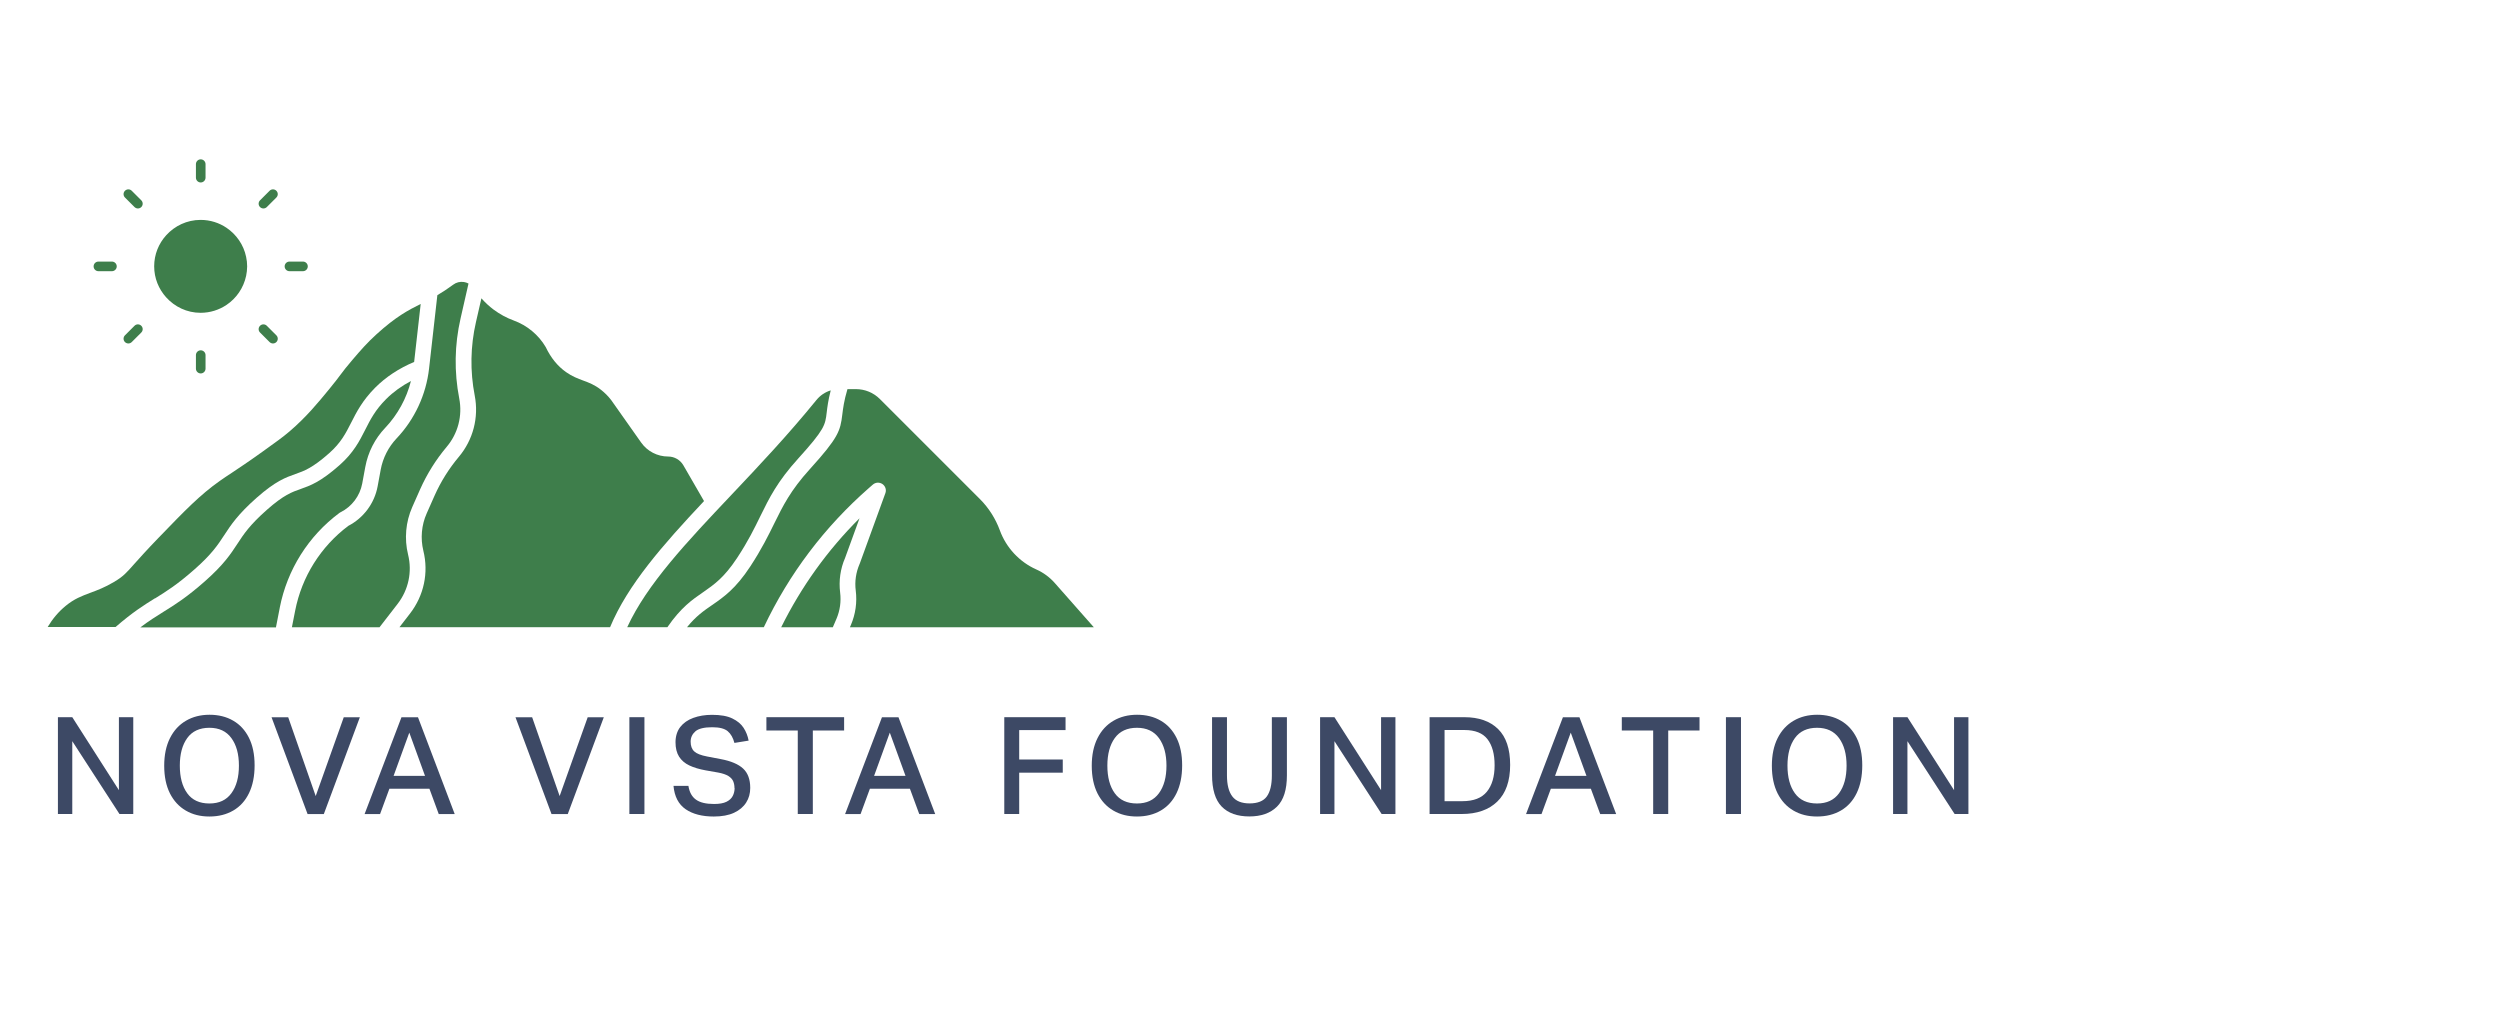 <?xml version="1.0" encoding="UTF-8"?>
<svg id="Layer_2" data-name="Layer 2" xmlns="http://www.w3.org/2000/svg" viewBox="0 0 358.69 146.98">
  <defs>
    <style>
      .cls-1 {
        fill: transparent;
      }

      .cls-2 {
        fill: #3d4965;
      }

      .cls-3 {
        fill: #3e7e4b;
      }
    </style>
  </defs>
  <g id="Layer_1-2" data-name="Layer 1" transform="translate(-40)">
    <rect class="cls-1" width="358.69" height="146.98"/>
    <g>
      <path class="cls-3" d="M151.1,75.08c-.85,1.73-1.81,3.69-3.45,6.19-2.11,3.22-3.83,4.4-5.48,5.54-1.18.81-2.31,1.59-3.6,3.18h11.02c3.63-7.67,8.71-14.39,15.1-19.99l.54-.47c.39-.34.95-.37,1.38-.08.42.29.6.83.42,1.31l-3.67,10.09s-.02.04-.03.07c-.52,1.2-.72,2.52-.55,3.82.21,1.68-.03,3.38-.7,4.94l-.14.32h35l-5.63-6.38c-.72-.81-1.62-1.47-2.61-1.91-2.43-1.08-4.34-3.13-5.25-5.63-.61-1.66-1.59-3.21-2.84-4.46l-14.36-14.36c-.93-.93-2.16-1.43-3.46-1.43h-1.2c-.51,1.72-.63,2.78-.74,3.65-.28,2.35-.56,3.31-4.64,7.81-2.81,3.1-3.87,5.28-5.11,7.79h0Z"/>
      <path class="cls-3" d="M94.62,67.4l-.44,2.38c-.45,2.43-2.02,4.54-4.21,5.67-3.96,2.98-6.67,7.3-7.62,12.16l-.47,2.39h12.57l2.6-3.36c1.56-2.02,2.11-4.6,1.5-7.07-.56-2.27-.34-4.69.6-6.82l1.13-2.55c.98-2.2,2.26-4.24,3.81-6.09,1.63-1.93,2.28-4.46,1.8-6.94-.74-3.82-.68-7.68.19-11.48l1.14-5.01c-.2-.11-.43-.18-.66-.22-.55-.08-1.09.05-1.53.38-.84.62-1.58,1.1-2.28,1.51l-1.19,10.54c-.42,3.73-2.07,7.28-4.65,10-1.18,1.25-1.97,2.8-2.29,4.5h0Z"/>
      <path class="cls-3" d="M62.24,85.86c1.64-1.02,3.19-1.98,5.69-4.19,2.46-2.17,3.33-3.49,4.25-4.9.96-1.47,1.96-2.98,4.64-5.35,2.73-2.41,4.18-2.92,5.57-3.41,1.25-.44,2.42-.85,4.83-2.98,1.7-1.5,2.38-2.85,3.18-4.42.75-1.48,1.6-3.15,3.42-4.98,1.53-1.54,3.42-2.78,5.6-3.7l.94-8.32c-1.8.9-3.54,1.81-6.33,4.34-1.37,1.24-2.25,2.27-3.37,3.57-.94,1.09-1.34,1.63-1.81,2.25-.38.51-.81,1.08-1.59,2.03-1.7,2.07-3.3,4.02-5.71,6.09-.96.82-1.95,1.53-3.92,2.94-2.05,1.47-3.3,2.29-4.3,2.96-.64.42-1.2.79-1.81,1.22-2.83,2.01-4.84,4.08-8.83,8.21-1.71,1.77-2.7,2.89-3.43,3.7-1.13,1.28-1.6,1.81-2.91,2.58-1.31.78-2.43,1.2-3.41,1.56-1.22.46-2.28.85-3.52,1.87-1.01.83-1.87,1.84-2.58,3.03h9.74c2.46-2.13,4.09-3.15,5.67-4.13h0Z"/>
      <path class="cls-3" d="M80.14,87.18c1.07-5.45,4.11-10.28,8.56-13.59.05-.04.11-.07.17-.1,1.61-.8,2.77-2.34,3.1-4.11l.44-2.38c.39-2.12,1.38-4.07,2.87-5.63,1.78-1.88,3.05-4.21,3.68-6.7-1.35.71-2.55,1.58-3.56,2.59-1.57,1.57-2.26,2.94-3,4.4-.82,1.62-1.67,3.3-3.7,5.09-2.73,2.41-4.18,2.92-5.57,3.41-1.25.44-2.42.85-4.83,2.98-2.46,2.17-3.33,3.49-4.25,4.9-.96,1.47-1.96,2.98-4.64,5.35-2.64,2.33-4.34,3.39-5.99,4.41-1.04.65-2.05,1.28-3.29,2.22h19.46l.55-2.82h0Z"/>
      <path class="cls-3" d="M163.32,74.36c-4.59,4.57-8.35,9.81-11.24,15.64h7.41l.52-1.21c.51-1.19.69-2.49.53-3.77-.21-1.69.03-3.41.71-4.97l2.07-5.69h0Z"/>
      <path class="cls-3" d="M105.82,65.56c-1.41,1.68-2.58,3.55-3.47,5.55l-1.13,2.55c-.75,1.68-.91,3.58-.48,5.36.78,3.15.08,6.42-1.9,8.99l-1.53,1.98h30.22c2.52-6.07,7.54-11.77,13.48-18.1l-2.97-5.14c-.45-.77-1.28-1.25-2.17-1.25-1.55,0-3-.75-3.89-2.02l-4.29-6.08c-.43-.56-.93-1.06-1.47-1.48-.92-.72-1.7-1.01-2.54-1.32-.78-.29-1.58-.59-2.46-1.21-1.21-.85-2.19-2.05-2.92-3.59-1.04-1.77-2.68-3.12-4.6-3.82-1.04-.38-2-.91-2.88-1.56-.64-.48-1.22-1.02-1.75-1.62l-.78,3.4c-.8,3.49-.86,7.04-.18,10.55.61,3.15-.23,6.36-2.29,8.81h0Z"/>
      <path class="cls-3" d="M129.98,89.99h5.77c1.96-2.84,3.57-3.95,5.14-5.03,1.54-1.07,3-2.07,4.88-4.93,1.57-2.38,2.45-4.2,3.31-5.95,1.31-2.67,2.44-4.98,5.46-8.31,3.79-4.19,3.86-4.79,4.07-6.57.09-.77.21-1.75.58-3.19-.8.24-1.51.72-2.05,1.38-4.05,4.98-8.17,9.35-12.16,13.57-6.49,6.86-12.16,12.87-14.99,19.03h0Z"/>
      <g>
        <g>
          <g>
            <path class="cls-3" d="M68.8,26.18c-.38,0-.69-.31-.69-.69v-1.94c0-.38.31-.69.69-.69s.69.31.69.69v1.94c0,.38-.31.69-.69.69Z"/>
            <path class="cls-3" d="M68.8,53.58c-.38,0-.69-.31-.69-.69v-1.94c0-.38.31-.69.69-.69s.69.31.69.69v1.94c0,.38-.31.69-.69.69Z"/>
          </g>
          <g>
            <path class="cls-3" d="M59.79,29.91c-.18,0-.35-.07-.49-.2l-1.37-1.37c-.27-.27-.27-.7,0-.97s.7-.27.97,0l1.37,1.37c.27.27.27.7,0,.97-.13.13-.31.2-.49.2Z"/>
            <path class="cls-3" d="M79.17,49.28c-.18,0-.35-.07-.49-.2l-1.37-1.37c-.27-.27-.27-.7,0-.97.27-.27.7-.27.97,0l1.37,1.37c.27.27.27.7,0,.97-.13.13-.31.2-.49.2Z"/>
          </g>
          <g>
            <path class="cls-3" d="M56.06,38.91h-1.94c-.38,0-.69-.31-.69-.69s.31-.69.69-.69h1.94c.38,0,.69.31.69.69s-.31.69-.69.69Z"/>
            <path class="cls-3" d="M83.47,38.91h-1.94c-.38,0-.69-.31-.69-.69s.31-.69.69-.69h1.94c.38,0,.69.31.69.69s-.31.69-.69.69Z"/>
          </g>
          <g>
            <path class="cls-3" d="M58.42,49.28c-.18,0-.35-.07-.49-.2-.27-.27-.27-.7,0-.97l1.37-1.37c.27-.27.7-.27.97,0s.27.7,0,.97l-1.37,1.37c-.13.13-.31.2-.49.2Z"/>
            <path class="cls-3" d="M77.8,29.91c-.18,0-.35-.07-.49-.2-.27-.27-.27-.7,0-.97l1.37-1.37c.27-.27.7-.27.97,0,.27.27.27.7,0,.97l-1.37,1.37c-.13.13-.31.2-.49.2Z"/>
          </g>
        </g>
        <path class="cls-3" d="M75.31,39.6c.09-.45.15-.91.15-1.38s-.05-.93-.15-1.38c-.36-1.72-1.39-3.19-2.8-4.15-1.06-.72-2.35-1.14-3.73-1.14-1.96,0-3.72.86-4.94,2.21-1.07,1.18-1.72,2.74-1.72,4.45s.65,3.26,1.71,4.44c1.22,1.36,2.98,2.23,4.95,2.23,1.38,0,2.66-.42,3.73-1.14,1.41-.95,2.43-2.43,2.8-4.15Z"/>
      </g>
    </g>
    <g>
      <path class="cls-2" d="M48.31,102.9h2.06l6.69,10.47v-10.47h2.06v13.89h-1.98l-6.77-10.45v10.45h-2.06v-13.89Z"/>
      <path class="cls-2" d="M63.56,109.87c0-1.56.28-2.88.83-3.97.55-1.09,1.31-1.92,2.29-2.49.97-.57,2.1-.86,3.38-.86s2.43.28,3.4.85c.97.56,1.72,1.38,2.26,2.46.54,1.08.81,2.39.81,3.95s-.27,2.88-.8,3.98c-.53,1.1-1.28,1.93-2.26,2.5s-2.11.86-3.42.86-2.41-.28-3.39-.85-1.73-1.39-2.28-2.47c-.54-1.08-.82-2.4-.82-3.96ZM65.8,109.85c0,1.66.35,2.98,1.06,3.96.71.98,1.77,1.47,3.18,1.47s2.44-.49,3.16-1.47c.72-.98,1.08-2.3,1.08-3.96s-.36-2.96-1.08-3.95c-.72-.99-1.77-1.48-3.16-1.48s-2.47.49-3.18,1.48c-.71.99-1.06,2.3-1.06,3.95Z"/>
      <path class="cls-2" d="M85.29,114.23l4.03-11.32h2.31l-5.17,13.89h-2.33l-5.17-13.89h2.39l3.95,11.32Z"/>
      <path class="cls-2" d="M101.61,113.16h-5.74l-1.34,3.64h-2.22l5.29-13.89h2.37l5.27,13.89h-2.29l-1.34-3.64ZM98.73,105.1l-2.26,6.22h4.51l-2.26-6.22Z"/>
      <path class="cls-2" d="M120.29,114.23l4.03-11.32h2.31l-5.17,13.89h-2.33l-5.17-13.89h2.39l3.95,11.32Z"/>
      <path class="cls-2" d="M130.3,102.9h2.16v13.89h-2.16v-13.89Z"/>
      <path class="cls-2" d="M145.38,113.06c0-.35-.06-.67-.18-.96s-.35-.54-.69-.76c-.34-.21-.83-.38-1.48-.5l-1.77-.31c-.93-.17-1.72-.4-2.36-.71-.64-.3-1.13-.73-1.47-1.26-.34-.54-.51-1.23-.51-2.07s.23-1.6.68-2.18c.45-.58,1.08-1.02,1.87-1.31s1.69-.44,2.69-.44c1.22,0,2.19.17,2.91.52s1.26.79,1.62,1.35.6,1.17.72,1.83l-2.04.33c-.19-.74-.51-1.3-.96-1.68-.45-.38-1.19-.57-2.23-.57-1.15,0-1.96.2-2.41.59-.45.4-.68.89-.68,1.47,0,.62.17,1.09.52,1.41.34.32.96.56,1.86.73l1.93.37c1.46.27,2.54.73,3.22,1.36.68.63,1.02,1.56,1.02,2.78,0,.78-.19,1.48-.58,2.09-.39.62-.97,1.11-1.74,1.47-.77.36-1.74.54-2.91.54-1.67,0-3.02-.35-4.04-1.05-1.02-.7-1.6-1.82-1.74-3.35h2.14c.14.91.51,1.57,1.09,1.98.58.42,1.45.62,2.59.62.75,0,1.34-.1,1.77-.31.43-.21.73-.49.91-.84.18-.35.27-.73.27-1.15Z"/>
      <path class="cls-2" d="M154.45,104.81h-4.49v-1.91h11.15v1.91h-4.49v11.98h-2.16v-11.98Z"/>
      <path class="cls-2" d="M170.55,113.16h-5.74l-1.34,3.64h-2.22l5.29-13.89h2.37l5.27,13.89h-2.29l-1.34-3.64ZM167.67,105.1l-2.26,6.22h4.51l-2.26-6.22Z"/>
      <path class="cls-2" d="M184.09,102.9h8.79v1.85h-6.65v4.22h6.25v1.89h-6.25v5.93h-2.14v-13.89Z"/>
      <path class="cls-2" d="M196.64,109.87c0-1.56.28-2.88.83-3.97.55-1.09,1.31-1.92,2.29-2.49.97-.57,2.1-.86,3.38-.86s2.43.28,3.4.85c.97.56,1.72,1.38,2.26,2.46.54,1.08.81,2.39.81,3.95s-.27,2.88-.8,3.98c-.53,1.1-1.28,1.93-2.26,2.5s-2.11.86-3.42.86-2.41-.28-3.39-.85-1.73-1.39-2.28-2.47c-.54-1.08-.82-2.4-.82-3.96ZM198.88,109.85c0,1.66.35,2.98,1.06,3.96.71.98,1.77,1.47,3.18,1.47s2.44-.49,3.16-1.47c.72-.98,1.08-2.3,1.08-3.96s-.36-2.96-1.08-3.95c-.72-.99-1.77-1.48-3.16-1.48s-2.47.49-3.18,1.48c-.71.99-1.06,2.3-1.06,3.95Z"/>
      <path class="cls-2" d="M213.9,111.17v-8.27h2.14v8.36c0,1.34.26,2.34.77,3.01.51.67,1.34,1,2.48,1s1.99-.33,2.47-1c.48-.67.72-1.67.72-3.01v-8.36h2.16v8.35c0,2.05-.47,3.54-1.42,4.48-.95.94-2.27,1.41-3.97,1.41s-3.05-.47-3.97-1.42c-.92-.95-1.38-2.46-1.38-4.55Z"/>
      <path class="cls-2" d="M229.4,102.9h2.06l6.69,10.47v-10.47h2.06v13.89h-1.98l-6.77-10.45v10.45h-2.06v-13.89Z"/>
      <path class="cls-2" d="M245.12,102.9h4.98c2.07,0,3.69.57,4.84,1.7s1.73,2.85,1.73,5.15-.62,4.08-1.85,5.26c-1.23,1.19-2.93,1.78-5.1,1.78h-4.61v-13.89ZM254.44,109.79c0-1.61-.34-2.85-1.02-3.73s-1.78-1.32-3.3-1.32h-2.86v10.21h2.55c1.61,0,2.78-.45,3.52-1.36.74-.91,1.11-2.17,1.11-3.79Z"/>
      <path class="cls-2" d="M268.25,113.16h-5.74l-1.34,3.64h-2.22l5.29-13.89h2.37l5.27,13.89h-2.29l-1.34-3.64ZM265.37,105.1l-2.26,6.22h4.51l-2.26-6.22Z"/>
      <path class="cls-2" d="M277.18,104.81h-4.49v-1.91h11.15v1.91h-4.49v11.98h-2.16v-11.98Z"/>
      <path class="cls-2" d="M287.63,102.9h2.16v13.89h-2.16v-13.89Z"/>
      <path class="cls-2" d="M294.22,109.87c0-1.56.28-2.88.83-3.97.55-1.09,1.31-1.92,2.29-2.49.97-.57,2.1-.86,3.38-.86s2.43.28,3.4.85c.97.56,1.72,1.38,2.26,2.46.54,1.08.81,2.39.81,3.95s-.27,2.88-.8,3.98c-.53,1.1-1.28,1.93-2.26,2.5s-2.11.86-3.42.86-2.41-.28-3.39-.85-1.73-1.39-2.28-2.47c-.54-1.08-.82-2.4-.82-3.96ZM296.46,109.85c0,1.66.35,2.98,1.06,3.96.71.98,1.77,1.47,3.18,1.47s2.44-.49,3.16-1.47c.72-.98,1.08-2.3,1.08-3.96s-.36-2.96-1.08-3.95c-.72-.99-1.77-1.48-3.16-1.48s-2.47.49-3.18,1.48c-.71.99-1.06,2.3-1.06,3.95Z"/>
      <path class="cls-2" d="M311.61,102.9h2.06l6.69,10.47v-10.47h2.06v13.89h-1.98l-6.77-10.45v10.45h-2.06v-13.89Z"/>
    </g>
  </g>
</svg>
